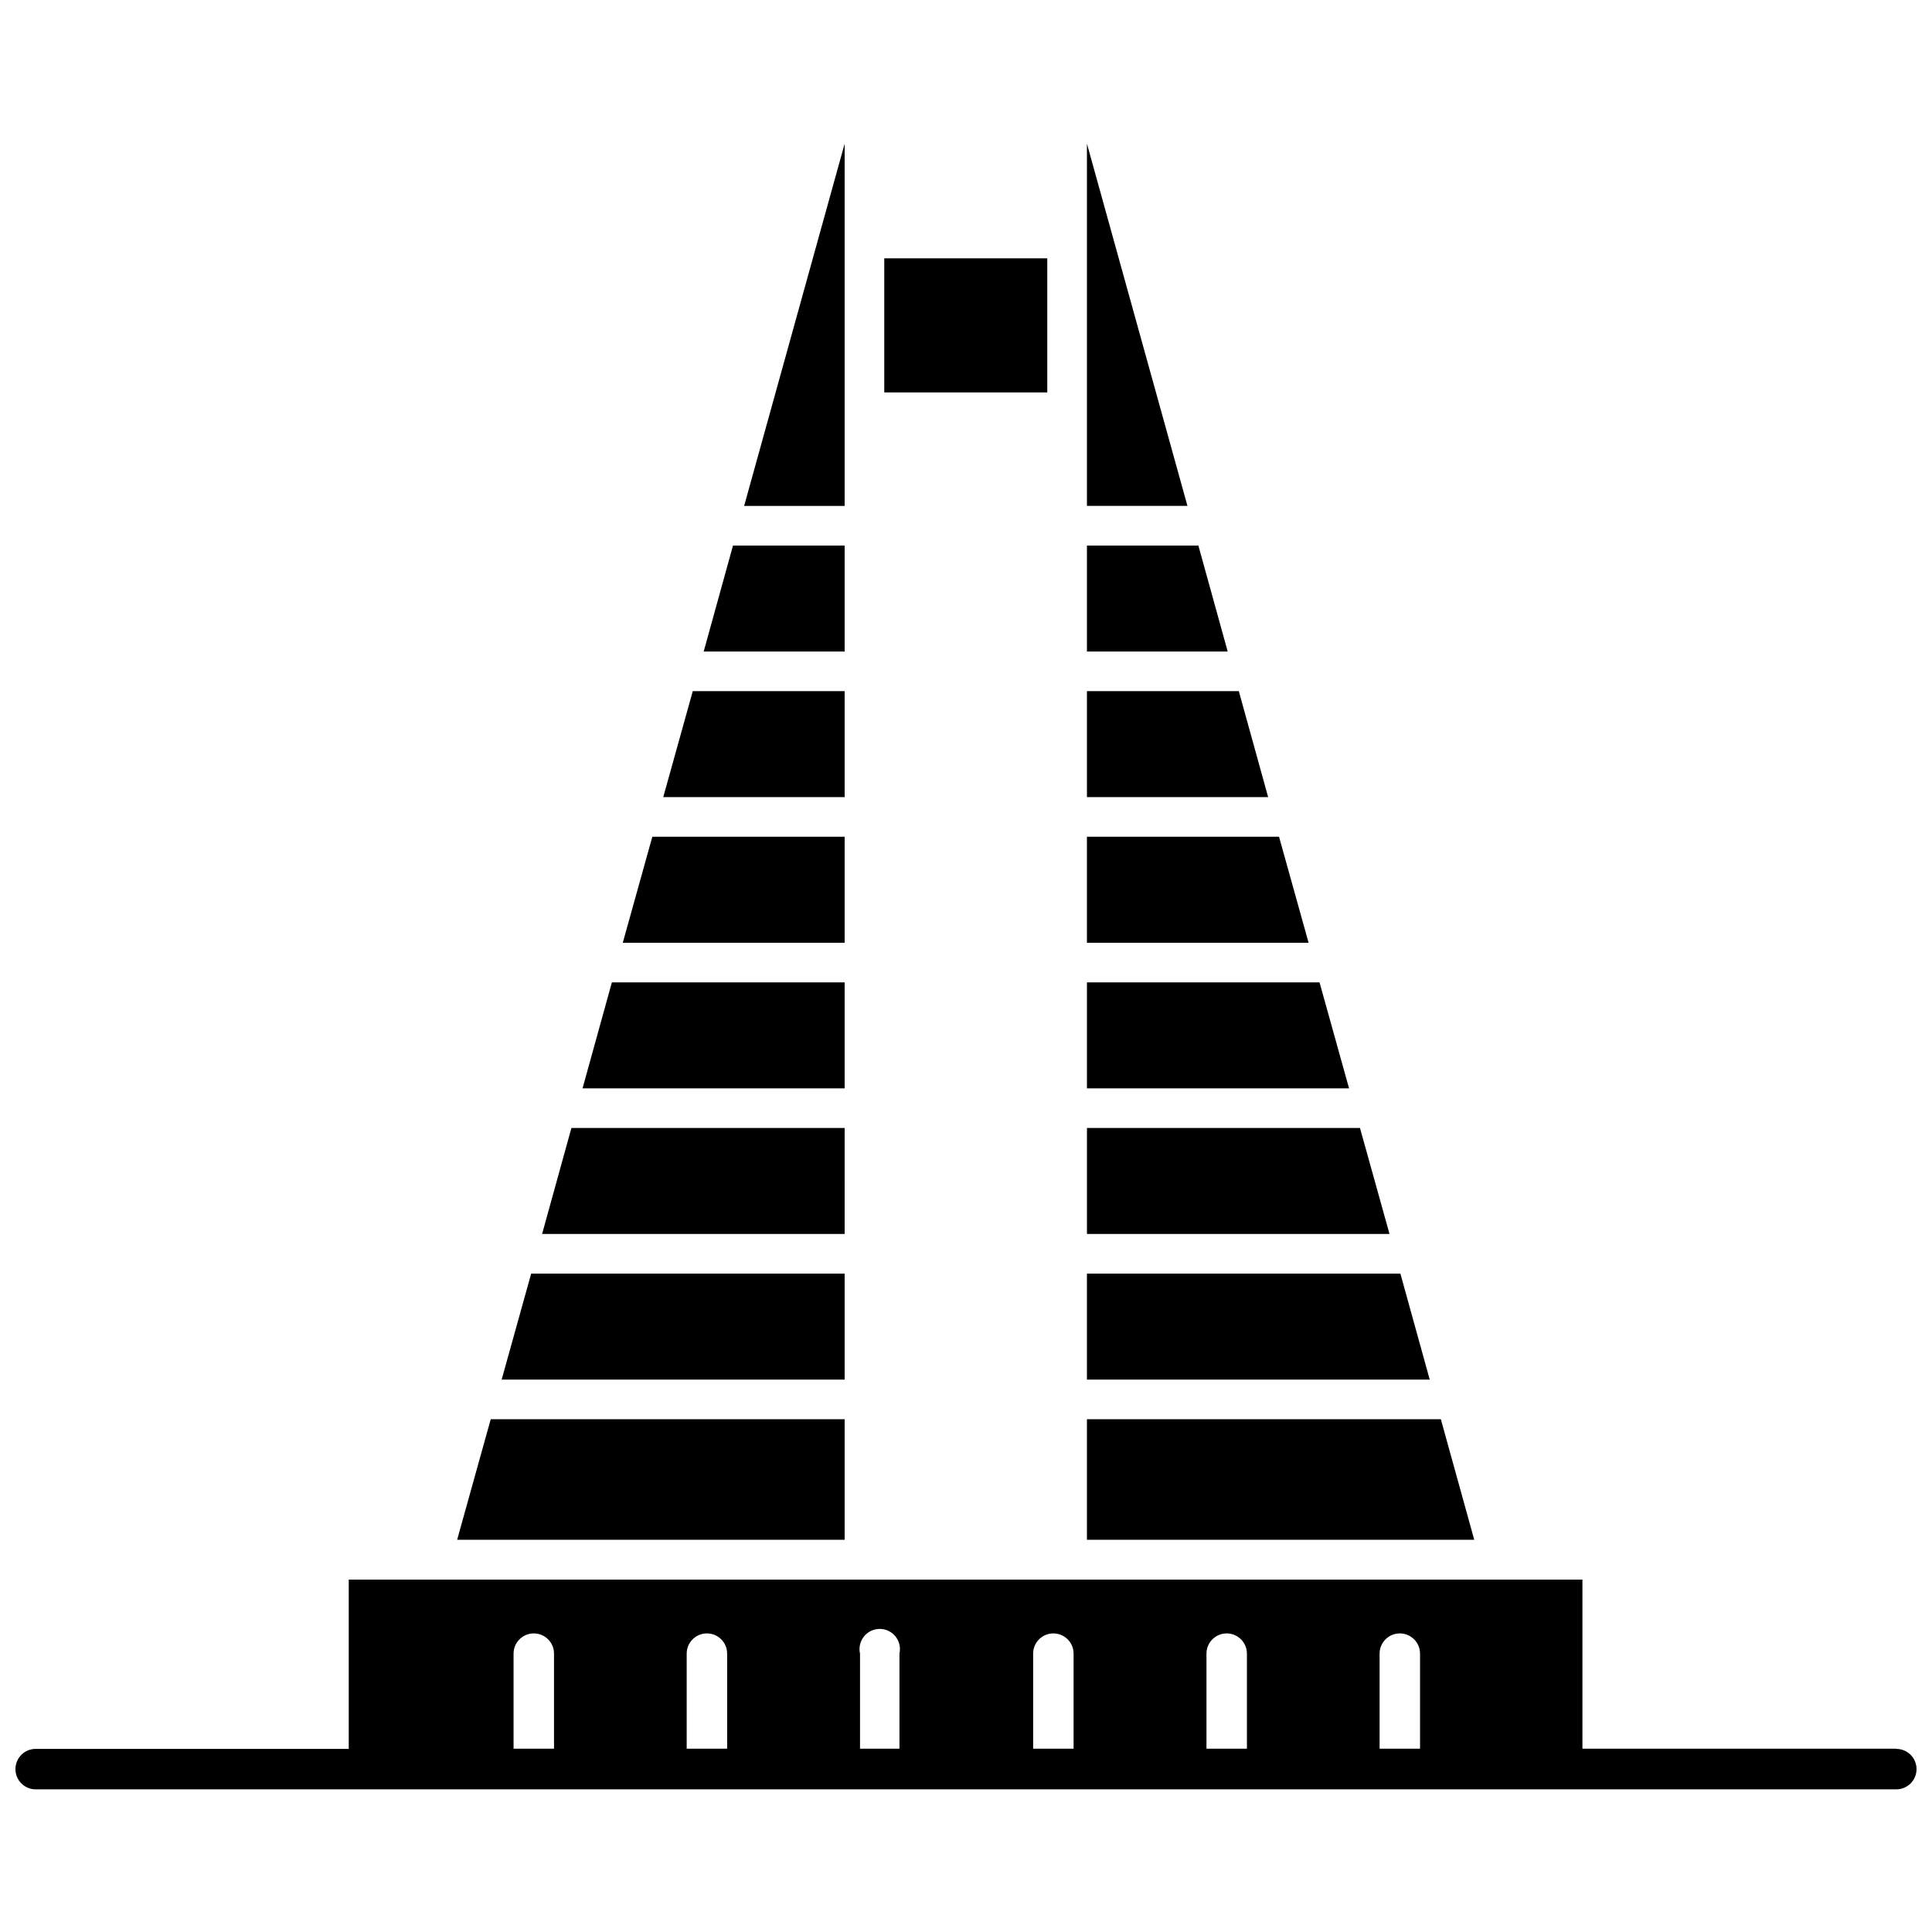 <?xml version="1.0" encoding="UTF-8"?>
<!-- Uploaded to: SVG Repo, www.svgrepo.com, Generator: SVG Repo Mixer Tools -->
<svg width="800px" height="800px" version="1.1" viewBox="144 144 512 512" xmlns="http://www.w3.org/2000/svg">
 <defs>
  <clipPath id="a">
   <path d="m148.09 562h503.81v57h-503.81z"/>
  </clipPath>
 </defs>
 <path d="m504.41 442.93h-72.355v28.086h80.18z"/>
 <path d="m461.58 288.57h-29.531v28.086h37.301z"/>
 <path d="m367.84 288.57h-29.586l-7.769 28.086h37.355z"/>
 <path d="m515.12 481.52h-83.074v28.086h90.844z"/>
 <path d="m367.84 327.16h-40.25l-7.824 28.086h48.074z"/>
 <path d="m367.84 481.52h-83.074l-7.824 28.086h90.898z"/>
 <path d="m367.84 365.75h-50.969l-7.828 28.086h58.797z"/>
 <path d="m367.84 442.93h-72.41l-7.769 28.086h80.18z"/>
 <path d="m367.84 404.34h-61.688l-7.773 28.086h69.461z"/>
 <path d="m482.96 365.75h-50.914v28.086h58.742z"/>
 <path d="m367.84 520.11h-93.793l-8.898 31.941h102.69z"/>
 <path d="m367.84 253.2v-71.121l-26.637 95.992h26.637z"/>
 <path d="m525.84 520.11h-93.793v31.941h102.64z"/>
 <path d="m472.3 327.16h-40.25v28.086h48.02z"/>
 <path d="m493.69 404.34h-61.637v28.086h69.461z"/>
 <path d="m432.05 182.07v95.992h26.637z"/>
 <path d="m378.34 212.46h43.199v35.535h-43.199z"/>
 <g clip-path="url(#a)">
  <path d="m646.54 607.42h-83.18v-44.809h-326.94v44.859l-82.969 0.004c-2.961 0-5.359 2.398-5.359 5.359 0 2.961 2.398 5.359 5.359 5.359h493.09c2.961 0 5.359-2.398 5.359-5.359 0-2.961-2.398-5.359-5.359-5.359zm-366.44 0v-25.191c0-2.961 2.402-5.359 5.359-5.359 2.961 0 5.359 2.398 5.359 5.359v25.191zm45.879 0v-25.191c0-2.961 2.402-5.359 5.359-5.359 2.961 0 5.359 2.398 5.359 5.359v25.191zm45.934 0v-25.191c-0.363-1.59 0.02-3.258 1.035-4.531 1.016-1.277 2.559-2.019 4.191-2.019 1.629 0 3.172 0.742 4.188 2.019 1.02 1.273 1.398 2.941 1.035 4.531v25.191zm45.879 0v-25.191c0-2.961 2.398-5.359 5.359-5.359 2.961 0 5.359 2.398 5.359 5.359v25.191zm45.934 0v-25.191c0-2.961 2.398-5.359 5.359-5.359 2.957 0 5.359 2.398 5.359 5.359v25.191zm45.879 0v-25.191c0-2.961 2.398-5.359 5.359-5.359 2.957 0 5.359 2.398 5.359 5.359v25.191z"/>
 </g>
</svg>
